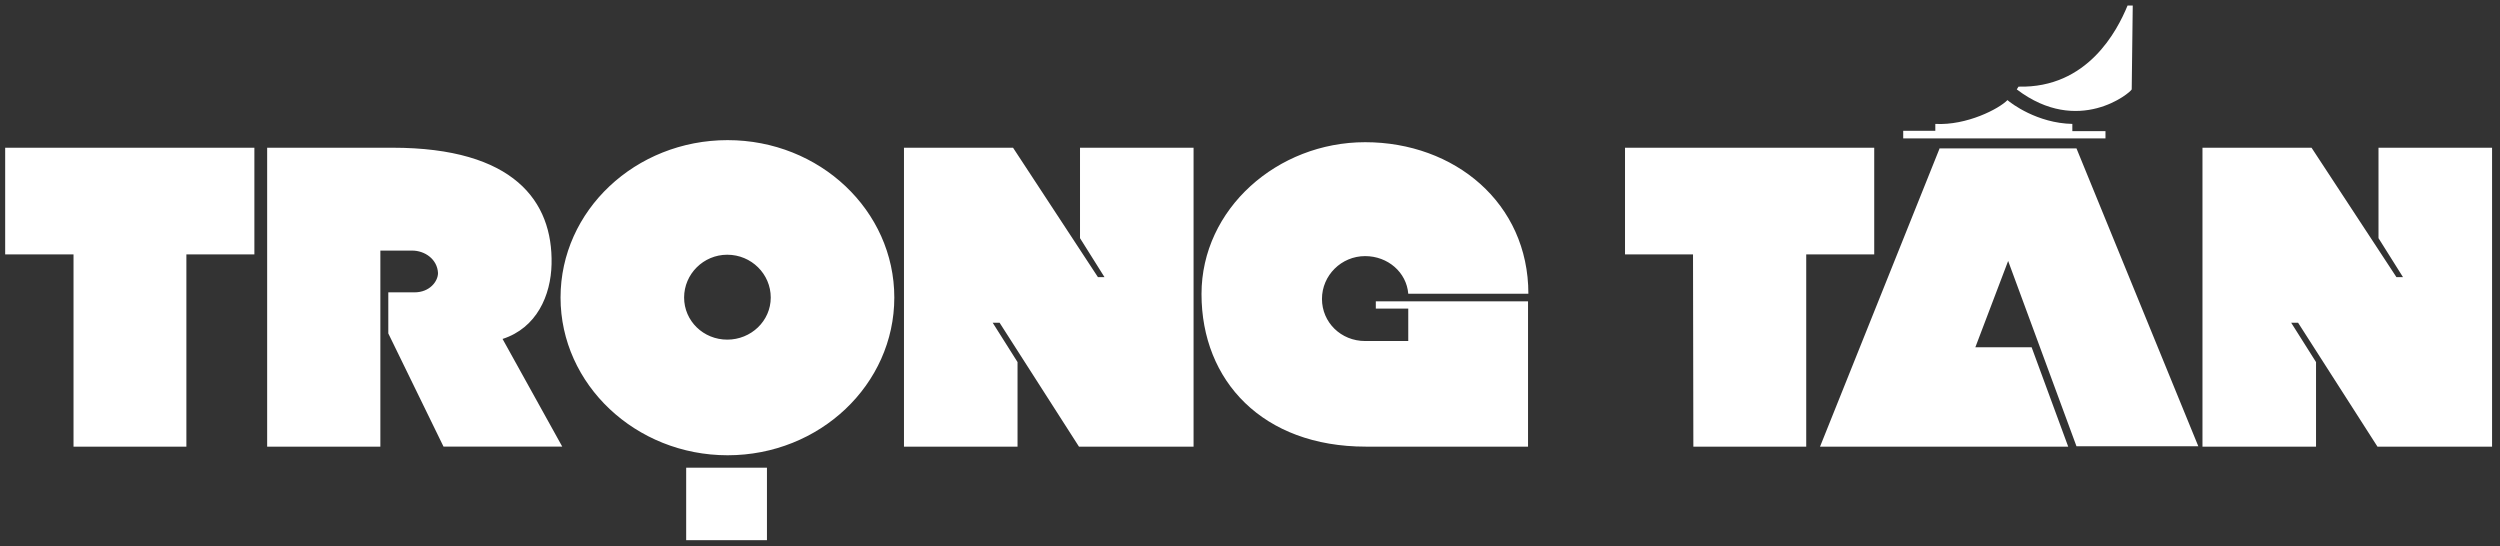 <?xml version="1.0" encoding="utf-8"?>
<!-- Generator: Adobe Illustrator 22.1.0, SVG Export Plug-In . SVG Version: 6.00 Build 0)  -->
<svg version="1.1" id="Layer_1" xmlns="http://www.w3.org/2000/svg" xmlns:xlink="http://www.w3.org/1999/xlink" x="0px" y="0px"
	 width="724.3px" height="158.3px" viewBox="0 0 724.3 158.3" style="enable-background:new 0 0 724.3 158.3;" xml:space="preserve"
	>
<rect x="0" y="0" width="724.3" height="158.3" fill="#333333" stroke="none"/>
<style type="text/css">
	.st0{fill:#FFFFFF;}
</style>
<path class="st0" d="M669.7,42.8h-31.6v86.6H671v-24.5l-7.2-11.4h2l23,35.9H722V42.8h-32.9V69l7.1,11.3h-1.9L669.7,42.8z
	 M561.9,43.1l-34.6,86.3c24.8,0,47.3,0,71.9,0l-10.6-28.8h-16.3l9.5-25l19.8,53.7h35.3L601.6,43h-39.7V43.1z M490.6,129.4h32.7V73.7
	H543V42.8h-72.2v30.9h19.7L490.6,129.4L490.6,129.4z M398.6,89.4h9.4v9.4h-12.5c-7,0-12.5-5.4-12.5-12.2c0-6.8,5.6-12.4,12.5-12.4
	c6.6,0,12,4.7,12.5,10.9h34.8c0-26.3-21.4-43.9-47.3-43.9c-25.4,0-47.4,19.3-47.4,44c0,25.2,17.8,44.2,47.6,44.2h47V87.3h-44.1V89.4
	z M293.5,42.8h-31.6v86.6h32.9v-24.5l-7.2-11.4h2l23,35.9h33.2V42.8h-32.9V69l7.1,11.3h-1.9L293.5,42.8z M198.2,86.2
	c0-6.8,5.6-12.4,12.5-12.4c7,0,12.6,5.6,12.6,12.4s-5.7,12.2-12.6,12.2C203.8,98.4,198.2,93,198.2,86.2z M210.8,131.9
	c26.7,0,48.3-20.5,48.3-45.7s-21.6-45.6-48.3-45.6S162.4,61,162.4,86.2C162.4,111.4,184.2,131.9,210.8,131.9z M110.2,129.4V72.6h9.2
	c3.7,0,7.3,2.5,7.5,6.5c0,2.4-2.4,5.6-6.8,5.6h-7.6v11.9l16,32.8h34.4l-17.3-31.2c9.9-3.2,14-12.6,14.2-21.7
	c0.4-18.2-10.9-33.7-46.1-33.7H77.4v86.6H110.2z M21.3,129.4H54V73.7h19.7V42.8H1.5v30.9h19.8V129.4z"/>
<rect x="198.8" y="135.5" class="st0" width="23.4" height="21"/>
<path class="st0" d="M551.4,40.1H610V38h-9.6v-2.1c-10.2-0.2-17.8-6-18.8-6.9c-2.4,2.5-11.8,7.4-20.9,6.9v2h-9.3V40.1z"/>
<path class="st0" d="M584.3,25.9c17.9,13.6,33,0.9,33.3,0l0.3-24.3h-1.5c-3,7.3-11.6,24-31.6,23.5L584.3,25.9"/>
</svg>
